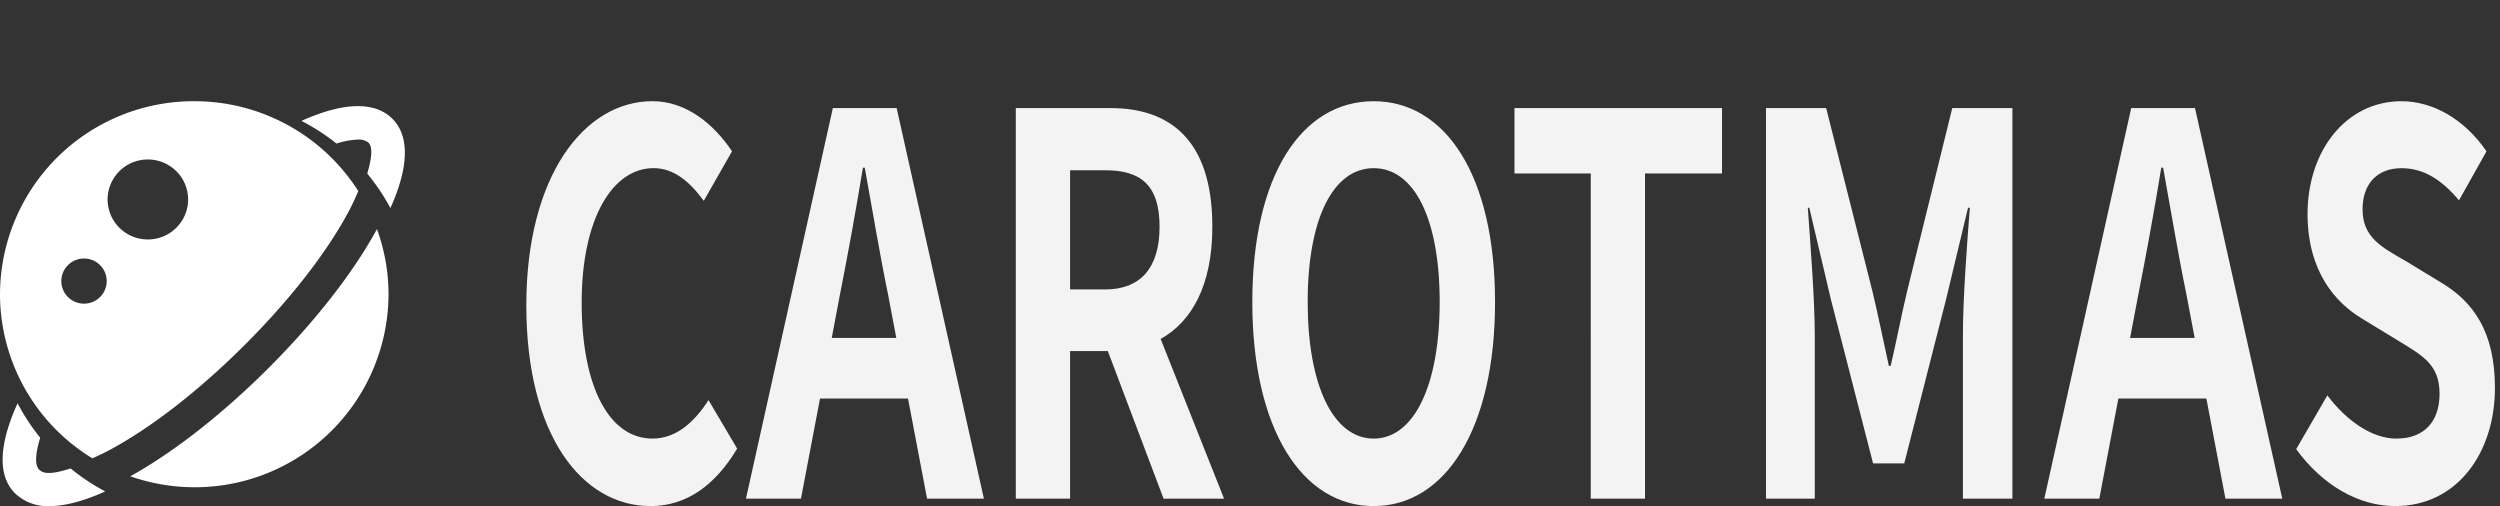 <svg xmlns="http://www.w3.org/2000/svg" width="494" height="100" viewBox="0 0 494 100"><rect x="0" y="0" width="494" height="100" fill="#333333" stroke="none"/><g transform="translate(-890 -1246)"><g transform="translate(-1498 4137)"><rect width="390" height="100" transform="translate(2492 -2891)" fill="none"/><path d="M30.556-3.694c6.955,0,12.679-3.958,17.1-11.354L42-24.632c-2.9,4.479-6.448,7.6-11.085,7.6-8.477,0-13.983-10.1-13.983-26.875,0-16.562,6.086-26.563,14.2-26.563,4.057,0,7.173,2.708,9.926,6.458L46.64-73.8c-3.478-5.208-8.912-9.9-15.722-9.9-13.549,0-24.924,14.9-24.924,40.312C5.994-17.652,17.007-3.694,30.556-3.694ZM67.941-45.361c1.594-8.021,3.188-16.771,4.565-25.208h.362c1.521,8.333,2.971,17.188,4.637,25.208L79.1-36.923H66.347ZM49.393-5.152H60.261l3.768-19.792H81.418L85.185-5.152h11.23L79.172-82.34H66.565Zm53.325,0h10.723V-34.319H120.9L131.917-5.152h11.955L131.338-36.715C137.5-40.152,141.554-47.34,141.554-58.9c0-17.708-8.912-23.437-20.142-23.437H102.719Zm10.723-41.354V-70.048H120.4c6.883,0,10.723,2.812,10.723,11.146,0,8.229-3.84,12.4-10.723,12.4ZM173.433-3.694c14.2,0,23.982-15.313,23.982-40.313s-9.781-39.687-23.982-39.687-23.982,14.583-23.982,39.687C149.451-19.007,159.232-3.694,173.433-3.694Zm0-13.333c-7.97,0-13.042-10.521-13.042-26.979,0-16.562,5.072-26.458,13.042-26.458s13.042,9.9,13.042,26.458C186.474-27.548,181.4-17.027,173.433-17.027ZM216.325-5.152h10.723V-69.423h15.215V-82.34H201.255v12.917h15.07Zm34.633,0h9.636V-37.34c0-7.292-.869-18.021-1.377-25.312h.29l4.275,18.125,8.332,32.4h6.159l8.26-32.4,4.347-18.125h.362c-.58,7.292-1.377,18.021-1.377,25.313V-5.152h9.781V-82.34H287.764l-8.912,36.146c-1.159,4.792-2.1,9.9-3.26,14.792h-.362c-1.087-4.9-2.1-10-3.26-14.792L262.84-82.34H250.957ZM324.5-45.361c1.594-8.021,3.188-16.771,4.565-25.208h.362c1.522,8.333,2.971,17.188,4.637,25.208l1.594,8.438H322.9ZM305.949-5.152h10.868l3.768-19.792h17.389l3.767,19.792h11.23L335.727-82.34H323.121Zm69.338,1.458c12.389,0,19.707-10.729,19.707-23.333,0-11.146-4.275-17.083-10.8-20.937l-7.028-4.271c-4.565-2.6-8.332-4.583-8.332-10.1,0-5.1,2.971-8.125,7.68-8.125,4.42,0,7.97,2.292,11.375,6.354l5.434-9.687c-4.347-6.354-10.578-9.9-16.809-9.9-10.868,0-18.548,9.688-18.548,22.292,0,11.25,5.434,17.5,10.868,20.729l7.173,4.375c4.782,2.917,8.042,4.688,8.042,10.417,0,5.417-2.971,8.854-8.549,8.854-4.709,0-9.781-3.437-13.621-8.542l-6.158,10.625C360.941-7.757,368.114-3.694,375.287-3.694Z" transform="translate(2486.006 -2787.306)" fill="#f3f3f3"/></g><g transform="translate(1011.358 1360.414)"><g transform="translate(-121.358 -94.414)"><path d="M-43.839-90.968c2.5,2.472,4.185,7.555-.374,17.663a41.512,41.512,0,0,0-4.574-6.8c1.263-4.317.782-5.579.21-6.159a3.175,3.175,0,0,0-2.159-.564,15.508,15.508,0,0,0-4.129.78,41.749,41.749,0,0,0-6.926-4.478c10.3-4.632,15.441-2.943,17.952-.444Zm-69.793,69.34c.576.572,1.636,1.266,6.228-.218a41.658,41.658,0,0,0,6.845,4.543c-4.6,2.056-8.207,2.889-10.96,2.889a9.243,9.243,0,0,1-6.852-2.506c-3.7-3.661-2.987-10.152.484-17.81a41.464,41.464,0,0,0,4.478,6.819c-1.013,3.206-1.068,5.437-.22,6.283Zm66.758-47.515v-.008a37.651,37.651,0,0,1,2.289,12.873A38.266,38.266,0,0,1-82.969-18.134,38.445,38.445,0,0,1-95.607-20.3c8.442-4.682,17.963-12.1,26.963-21.041,9.367-9.3,17.1-19.178,21.765-27.8ZM-92.314-67.1A7.97,7.97,0,0,0-85.281-71a7.863,7.863,0,0,0,0-8,7.971,7.971,0,0,0-7.033-3.9A7.932,7.932,0,0,0-100.1-75a7.93,7.93,0,0,0,7.787,7.9Zm-12.443,12.688a4.473,4.473,0,0,0,4.487-4.459,4.473,4.473,0,0,0-4.487-4.458,4.473,4.473,0,0,0-4.487,4.458,4.473,4.473,0,0,0,4.487,4.459Zm52.082-17.822c-4.375,8.082-11.7,17.413-20.623,26.278S-91.613-29.818-99.746-25.471c-1.23.656-2.32,1.167-3.355,1.622a38.019,38.019,0,0,1-18.257-32.429A38.261,38.261,0,0,1-82.965-94.414a38.38,38.38,0,0,1,32.4,17.748,46.691,46.691,0,0,1-2.107,4.43Zm0,0" transform="translate(121.358 94.414)" fill="#fff"/></g></g><rect width="80" height="100" transform="translate(890 1246)" fill="none"/></g></svg>